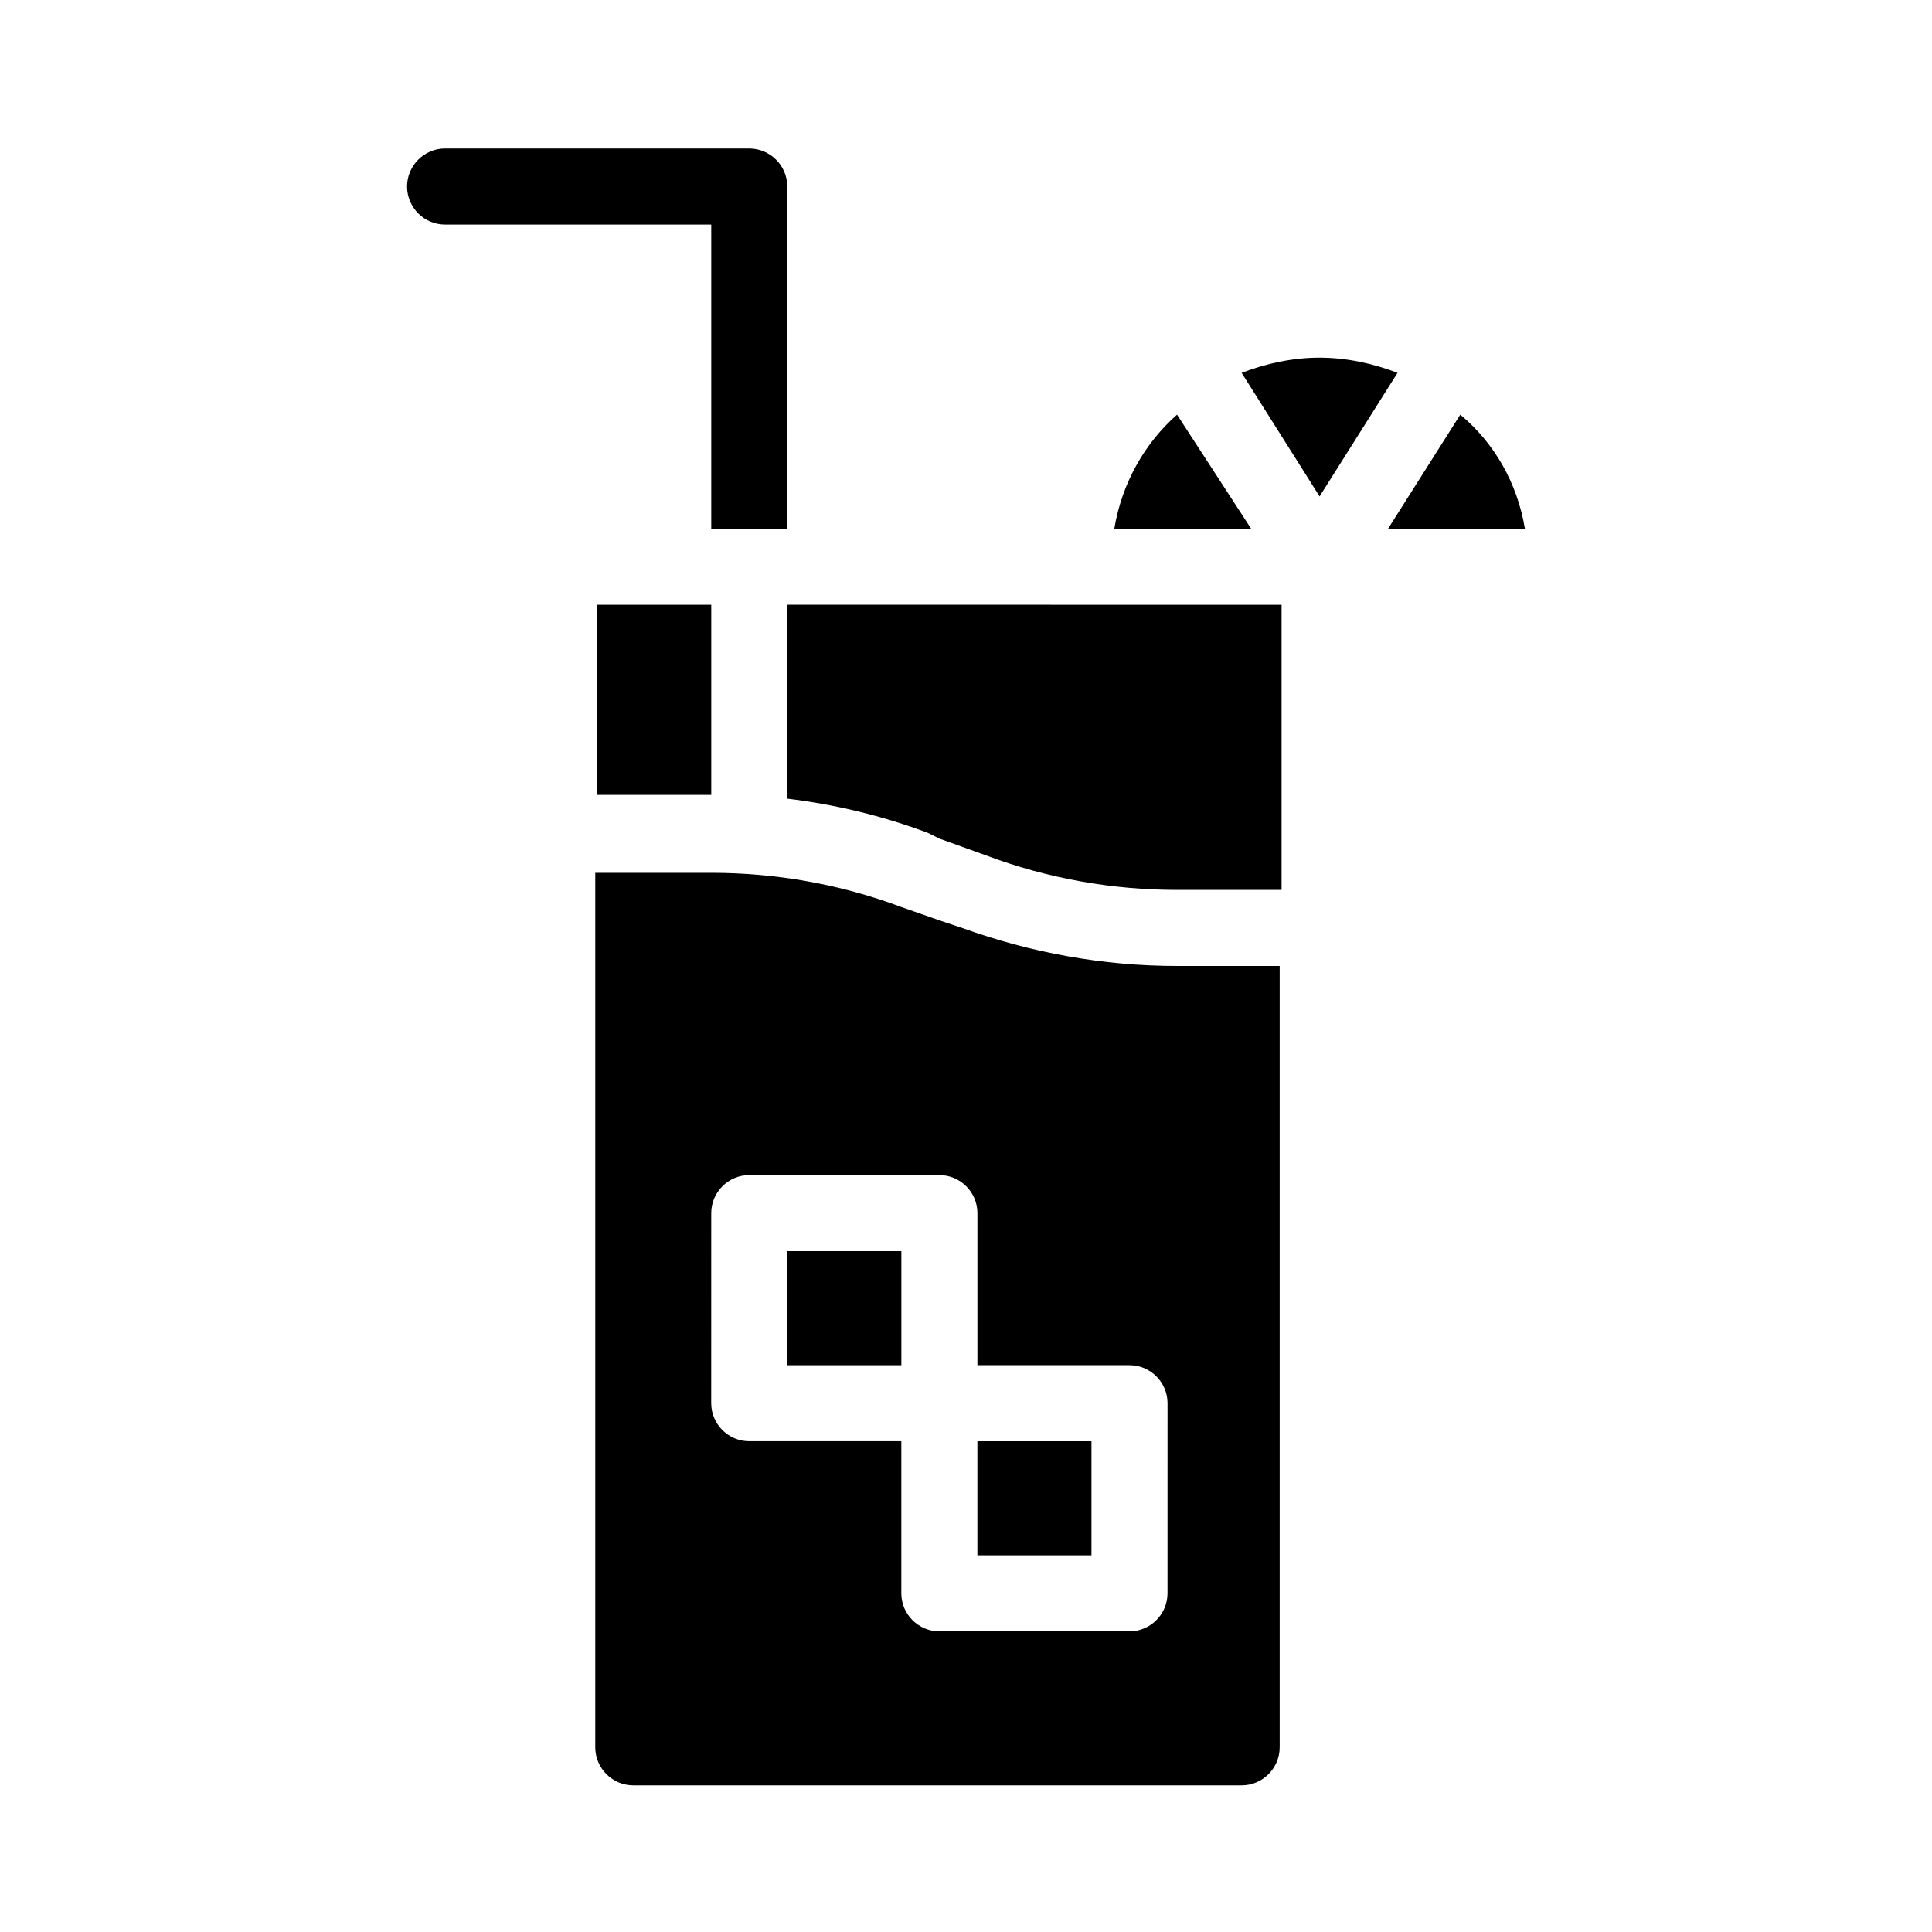 <?xml version="1.0" encoding="UTF-8"?>
<!-- Uploaded to: ICON Repo, www.svgrepo.com, Generator: ICON Repo Mixer Tools -->
<svg fill="#000000" width="800px" height="800px" version="1.1" viewBox="144 144 512 512" xmlns="http://www.w3.org/2000/svg">
 <g>
  <path d="m483.63 304.27v75.57h-27.711c-17.129 0-34.258-3.023-50.383-9.07l-12.594-4.535-3.023-1.508c-12.09-4.535-24.688-7.559-37.281-9.07v-51.387z"/>
  <path d="m302.26 304.27h30.23v50.383h-30.23z"/>
  <path d="m352.64 475.57h30.23v30.23h-30.23z"/>
  <path d="m475.57 284.12h-36.273c2.016-12.09 8.062-22.672 16.625-30.23z"/>
  <path d="m548.12 284.12h-36.273l19.145-30.23c9.07 7.559 15.113 18.141 17.129 30.23z"/>
  <path d="m514.36 242.81-20.656 32.746-20.656-32.746c6.551-2.519 13.602-4.031 20.656-4.031 7.055 0.004 14.105 1.512 20.656 4.031z"/>
  <path d="m455.92 400c-19.648 0-38.793-3.527-56.93-10.078l-6.047-2.016-10.078-3.527c-16.121-6.047-33.25-9.07-50.383-9.07h-30.73v231.75c0 5.543 4.535 10.078 10.078 10.078h161.22c5.543 0 10.078-4.535 10.078-10.078v-207.06zm-2.519 166.25c0 5.543-4.535 10.078-10.078 10.078h-50.383c-5.543 0-10.078-4.535-10.078-10.078v-40.305h-40.305c-5.543 0-10.078-4.535-10.078-10.078l0.008-50.379c0-5.543 4.535-10.078 10.078-10.078h50.383c5.543 0 10.078 4.535 10.078 10.078v40.305h40.305c5.543 0 10.078 4.535 10.078 10.078z"/>
  <path d="m403.02 525.95h30.23v30.23h-30.23z"/>
  <path d="m352.64 193.44v90.688h-20.152v-80.613h-70.535c-5.543 0-10.078-4.535-10.078-10.078 0-5.543 4.535-10.078 10.078-10.078h80.609c5.543 0.004 10.078 4.539 10.078 10.082z"/>
 </g>
</svg>